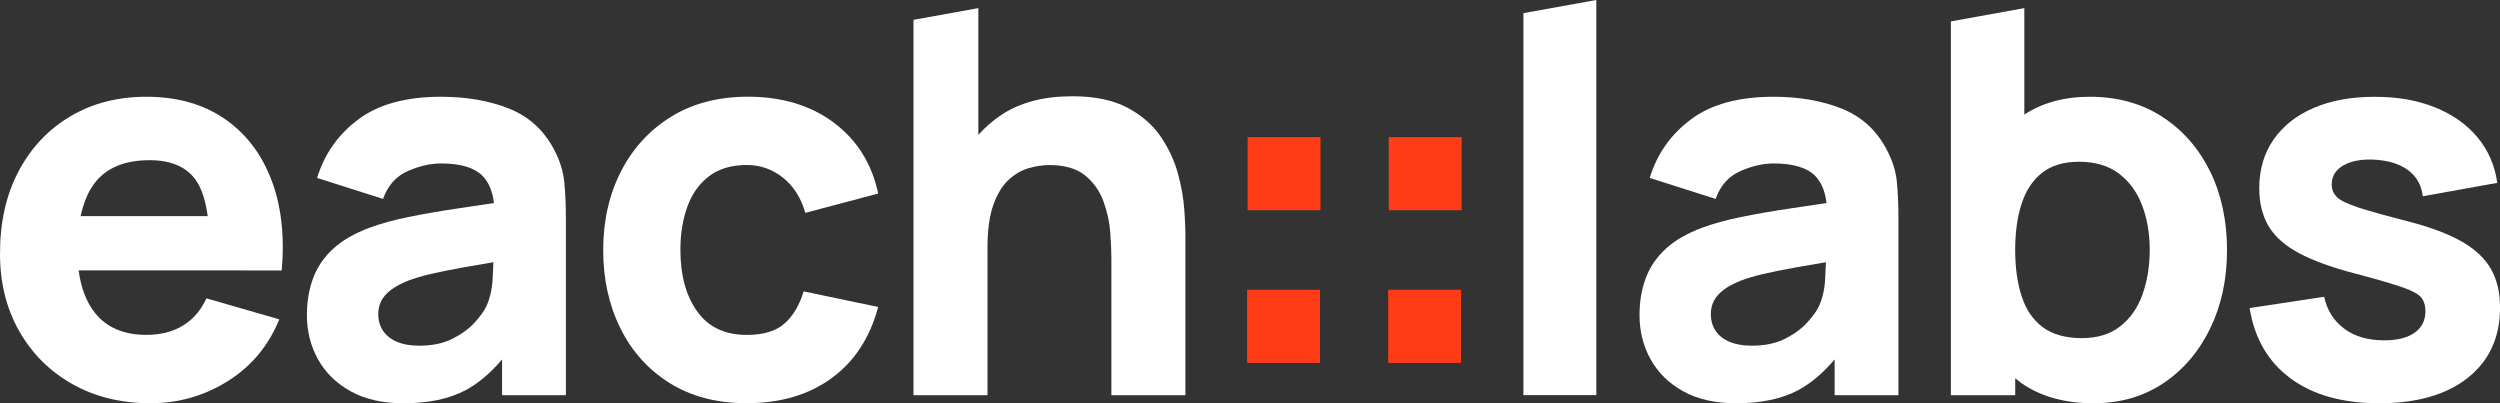 <svg width="155" height="25" viewBox="0 0 155 25" fill="none" xmlns="http://www.w3.org/2000/svg">
<rect x="0" y="0" width="155" height="25" fill="#333333" stroke="none"/>
<g clip-path="url(#clip0_449_6830)">
<path d="M15.291 16.767H17.467C17.655 14.588 17.433 12.694 16.8 11.083C16.169 9.473 15.195 8.223 13.876 7.332C12.558 6.444 10.956 5.999 9.073 5.999C7.3 5.999 5.732 6.403 4.369 7.208C3.006 8.014 1.937 9.144 1.161 10.6C0.386 12.056 0 13.766 0 15.732C0 17.531 0.396 19.131 1.189 20.526C1.981 21.92 3.078 23.016 4.479 23.808C5.879 24.603 7.502 25 9.34 25C11.068 25 12.66 24.544 14.119 23.633C15.578 22.722 16.643 21.444 17.316 19.799L12.797 18.497C12.466 19.23 11.984 19.792 11.352 20.18C10.72 20.567 9.961 20.762 9.077 20.762C7.669 20.762 6.603 20.303 5.879 19.388C5.35 18.717 5.018 17.84 4.875 16.764H15.294L15.291 16.767ZM9.275 9.932C10.593 9.932 11.543 10.336 12.124 11.142C12.503 11.669 12.746 12.437 12.879 13.399H5.001C5.179 12.574 5.462 11.875 5.876 11.34C6.6 10.402 7.734 9.932 9.275 9.932Z" fill="white"/>
<path d="M34.982 11.268C34.913 10.6 34.705 9.936 34.35 9.268C33.718 8.068 32.788 7.222 31.559 6.732C30.329 6.242 28.921 5.999 27.336 5.999C25.177 5.999 23.469 6.465 22.219 7.4C20.969 8.332 20.115 9.545 19.66 11.032L23.749 12.334C24.036 11.512 24.542 10.939 25.263 10.617C25.984 10.295 26.677 10.134 27.34 10.134C28.535 10.134 29.389 10.384 29.898 10.885C30.298 11.275 30.534 11.847 30.623 12.587C29.864 12.7 29.133 12.81 28.453 12.913C27.292 13.084 26.25 13.266 25.328 13.454C24.405 13.643 23.616 13.858 22.95 14.105C21.987 14.461 21.218 14.903 20.648 15.431C20.077 15.959 19.664 16.569 19.411 17.257C19.155 17.946 19.028 18.706 19.028 19.539C19.028 20.539 19.257 21.454 19.718 22.28C20.18 23.109 20.852 23.77 21.748 24.263C22.639 24.757 23.729 25.003 25.013 25.003C26.564 25.003 27.845 24.733 28.86 24.195C29.659 23.77 30.414 23.126 31.128 22.283V24.503H35.084V13.502C35.084 12.68 35.05 11.936 34.985 11.268H34.982ZM30.131 19.035C30.008 19.292 29.779 19.607 29.441 19.984C29.102 20.361 28.648 20.7 28.078 20.991C27.507 21.286 26.807 21.433 25.977 21.433C25.454 21.433 25.006 21.355 24.631 21.201C24.255 21.046 23.965 20.82 23.76 20.526C23.555 20.231 23.452 19.878 23.452 19.467C23.452 19.165 23.517 18.895 23.643 18.648C23.77 18.405 23.971 18.179 24.241 17.973C24.511 17.768 24.87 17.576 25.314 17.398C25.7 17.254 26.151 17.12 26.66 16.997C27.169 16.873 27.838 16.74 28.672 16.589C29.202 16.493 29.851 16.38 30.588 16.257C30.578 16.575 30.565 16.921 30.541 17.322C30.503 17.973 30.366 18.542 30.134 19.032L30.131 19.035Z" fill="white"/>
<path d="M46.305 25C44.444 25 42.848 24.582 41.519 23.75C40.19 22.917 39.169 21.783 38.462 20.347C37.751 18.915 37.399 17.298 37.399 15.499C37.399 13.701 37.768 12.05 38.506 10.614C39.244 9.182 40.283 8.055 41.622 7.229C42.961 6.407 44.546 5.996 46.374 5.996C48.488 5.996 50.265 6.534 51.699 7.606C53.134 8.678 54.05 10.141 54.449 11.998L49.93 13.197C49.663 12.265 49.202 11.536 48.543 11.015C47.883 10.491 47.139 10.23 46.309 10.23C45.356 10.23 44.573 10.46 43.965 10.922C43.357 11.385 42.906 12.012 42.619 12.807C42.332 13.601 42.185 14.499 42.185 15.499C42.185 17.065 42.53 18.336 43.224 19.306C43.917 20.279 44.946 20.765 46.305 20.765C47.323 20.765 48.099 20.532 48.632 20.067C49.165 19.601 49.561 18.932 49.827 18.066L54.446 19.032C53.937 20.944 52.974 22.417 51.556 23.448C50.138 24.483 48.386 24.997 46.305 24.997V25Z" fill="white"/>
<path d="M73.423 12.968C73.378 12.313 73.252 11.587 73.04 10.792C72.828 9.997 72.476 9.233 71.984 8.5C71.493 7.767 70.802 7.16 69.914 6.684C69.029 6.208 67.882 5.968 66.474 5.968C64.712 5.968 63.253 6.352 62.095 7.116C61.548 7.476 61.073 7.897 60.657 8.363V0.504L56.636 1.23V24.503H61.224V15.369C61.224 14.246 61.35 13.348 61.599 12.67C61.849 11.991 62.166 11.477 62.556 11.128C62.942 10.778 63.359 10.542 63.803 10.419C64.247 10.295 64.66 10.234 65.05 10.234C66.013 10.234 66.758 10.45 67.284 10.885C67.81 11.316 68.189 11.858 68.421 12.502C68.654 13.146 68.794 13.787 68.838 14.427C68.883 15.068 68.906 15.592 68.906 16.003V24.503H73.494V14.403C73.494 14.102 73.47 13.626 73.426 12.971L73.423 12.968Z" fill="white"/>
<path d="M117.604 11.268C117.539 10.6 117.327 9.936 116.972 9.268C116.34 8.068 115.411 7.222 114.181 6.732C112.951 6.242 111.543 5.999 109.958 5.999C107.799 5.999 106.091 6.465 104.841 7.4C103.587 8.332 102.737 9.545 102.282 11.032L106.371 12.334C106.658 11.512 107.164 10.939 107.885 10.617C108.606 10.295 109.296 10.134 109.962 10.134C111.157 10.134 112.012 10.384 112.521 10.885C112.92 11.275 113.156 11.847 113.245 12.587C112.486 12.7 111.755 12.81 111.075 12.913C109.911 13.084 108.872 13.266 107.95 13.454C107.027 13.643 106.238 13.858 105.572 14.105C104.609 14.461 103.84 14.903 103.27 15.431C102.699 15.959 102.286 16.569 102.033 17.257C101.777 17.946 101.65 18.706 101.65 19.539C101.65 20.539 101.879 21.454 102.34 22.28C102.798 23.109 103.475 23.77 104.366 24.263C105.258 24.757 106.348 25.003 107.632 25.003C109.183 25.003 110.464 24.733 111.479 24.195C112.278 23.77 113.033 23.126 113.747 22.283V24.503H117.703V13.502C117.703 12.68 117.669 11.936 117.604 11.268ZM112.749 19.035C112.626 19.292 112.398 19.607 112.059 19.984C111.721 20.361 111.267 20.7 110.696 20.991C110.126 21.286 109.426 21.433 108.595 21.433C108.076 21.433 107.625 21.355 107.249 21.201C106.874 21.046 106.583 20.82 106.378 20.526C106.173 20.231 106.071 19.878 106.071 19.467C106.071 19.165 106.136 18.895 106.262 18.648C106.389 18.405 106.59 18.179 106.86 17.973C107.13 17.768 107.489 17.576 107.933 17.398C108.319 17.254 108.77 17.12 109.279 16.997C109.788 16.873 110.457 16.74 111.291 16.589C111.82 16.493 112.469 16.38 113.207 16.257C113.197 16.575 113.183 16.921 113.159 17.322C113.122 17.973 112.985 18.542 112.753 19.032L112.749 19.035Z" fill="white"/>
<path d="M147.487 25C145.226 25 143.402 24.486 142.011 23.458C140.621 22.43 139.777 20.978 139.477 19.1L144.095 18.401C144.283 19.248 144.703 19.905 145.349 20.385C145.998 20.865 146.821 21.101 147.815 21.101C148.635 21.101 149.267 20.944 149.711 20.625C150.155 20.306 150.377 19.868 150.377 19.299C150.377 18.943 150.289 18.658 150.111 18.442C149.933 18.227 149.537 18.011 148.922 17.802C148.307 17.593 147.351 17.312 146.056 16.969C144.594 16.592 143.426 16.168 142.551 15.702C141.677 15.236 141.045 14.677 140.655 14.026C140.269 13.375 140.074 12.591 140.074 11.669C140.074 10.515 140.368 9.511 140.956 8.661C141.543 7.811 142.37 7.157 143.439 6.695C144.509 6.235 145.769 6.002 147.221 6.002C148.673 6.002 149.875 6.218 150.962 6.653C152.048 7.089 152.926 7.705 153.595 8.503C154.265 9.305 154.678 10.247 154.832 11.337L150.213 12.169C150.135 11.501 149.848 10.977 149.349 10.586C148.85 10.199 148.174 9.97 147.323 9.905C146.493 9.85 145.824 9.96 145.322 10.237C144.816 10.515 144.567 10.915 144.567 11.436C144.567 11.748 144.676 12.008 144.891 12.221C145.106 12.43 145.557 12.649 146.237 12.872C146.917 13.094 147.959 13.382 149.353 13.739C150.716 14.095 151.809 14.509 152.635 14.979C153.459 15.452 154.063 16.017 154.439 16.678C154.815 17.339 155.003 18.138 155.003 19.07C155.003 20.913 154.337 22.365 153.008 23.421C151.679 24.476 149.838 25.003 147.491 25.003L147.487 25Z" fill="white"/>
<path d="M94.452 0.815V24.5H98.972V0L94.452 0.815Z" fill="white"/>
<path d="M137.013 10.607C136.31 9.178 135.319 8.055 134.048 7.232C132.774 6.41 131.278 5.999 129.563 5.999C127.971 5.999 126.628 6.376 125.508 7.102V0.504L120.954 1.326V24.503H124.944V23.445C125.071 23.547 125.19 23.66 125.327 23.753C126.522 24.585 128.012 25.003 129.798 25.003C131.448 25.003 132.893 24.585 134.137 23.753C135.377 22.92 136.344 21.786 137.037 20.351C137.731 18.919 138.076 17.302 138.076 15.503C138.076 13.704 137.724 12.039 137.02 10.611L137.013 10.607ZM132.835 18.258C132.538 19.087 132.077 19.744 131.455 20.231C130.834 20.721 130.038 20.964 129.064 20.964C128.09 20.964 127.25 20.738 126.645 20.282C126.041 19.827 125.607 19.189 125.34 18.364C125.074 17.541 124.941 16.586 124.941 15.496C124.941 14.407 125.074 13.451 125.34 12.629C125.607 11.806 126.03 11.169 126.611 10.713C127.192 10.258 127.954 10.028 128.897 10.028C129.904 10.028 130.734 10.275 131.38 10.768C132.029 11.261 132.507 11.923 132.818 12.752C133.129 13.578 133.283 14.492 133.283 15.493C133.283 16.493 133.133 17.422 132.835 18.251V18.258Z" fill="white"/>
<path d="M77.32 22.499V17.966H81.84V22.499H77.32ZM77.351 13.033V8.5H81.871V13.033H77.351Z" fill="#FF3C15"/>
<path d="M86.069 22.499V17.966H90.589V22.499H86.069ZM86.103 13.033V8.5H90.623V13.033H86.103Z" fill="#FF3C15"/>
</g>
<defs>
<clipPath id="clip0_449_6830">
<rect width="155" height="25" fill="white"/>
</clipPath>
</defs>
</svg>
